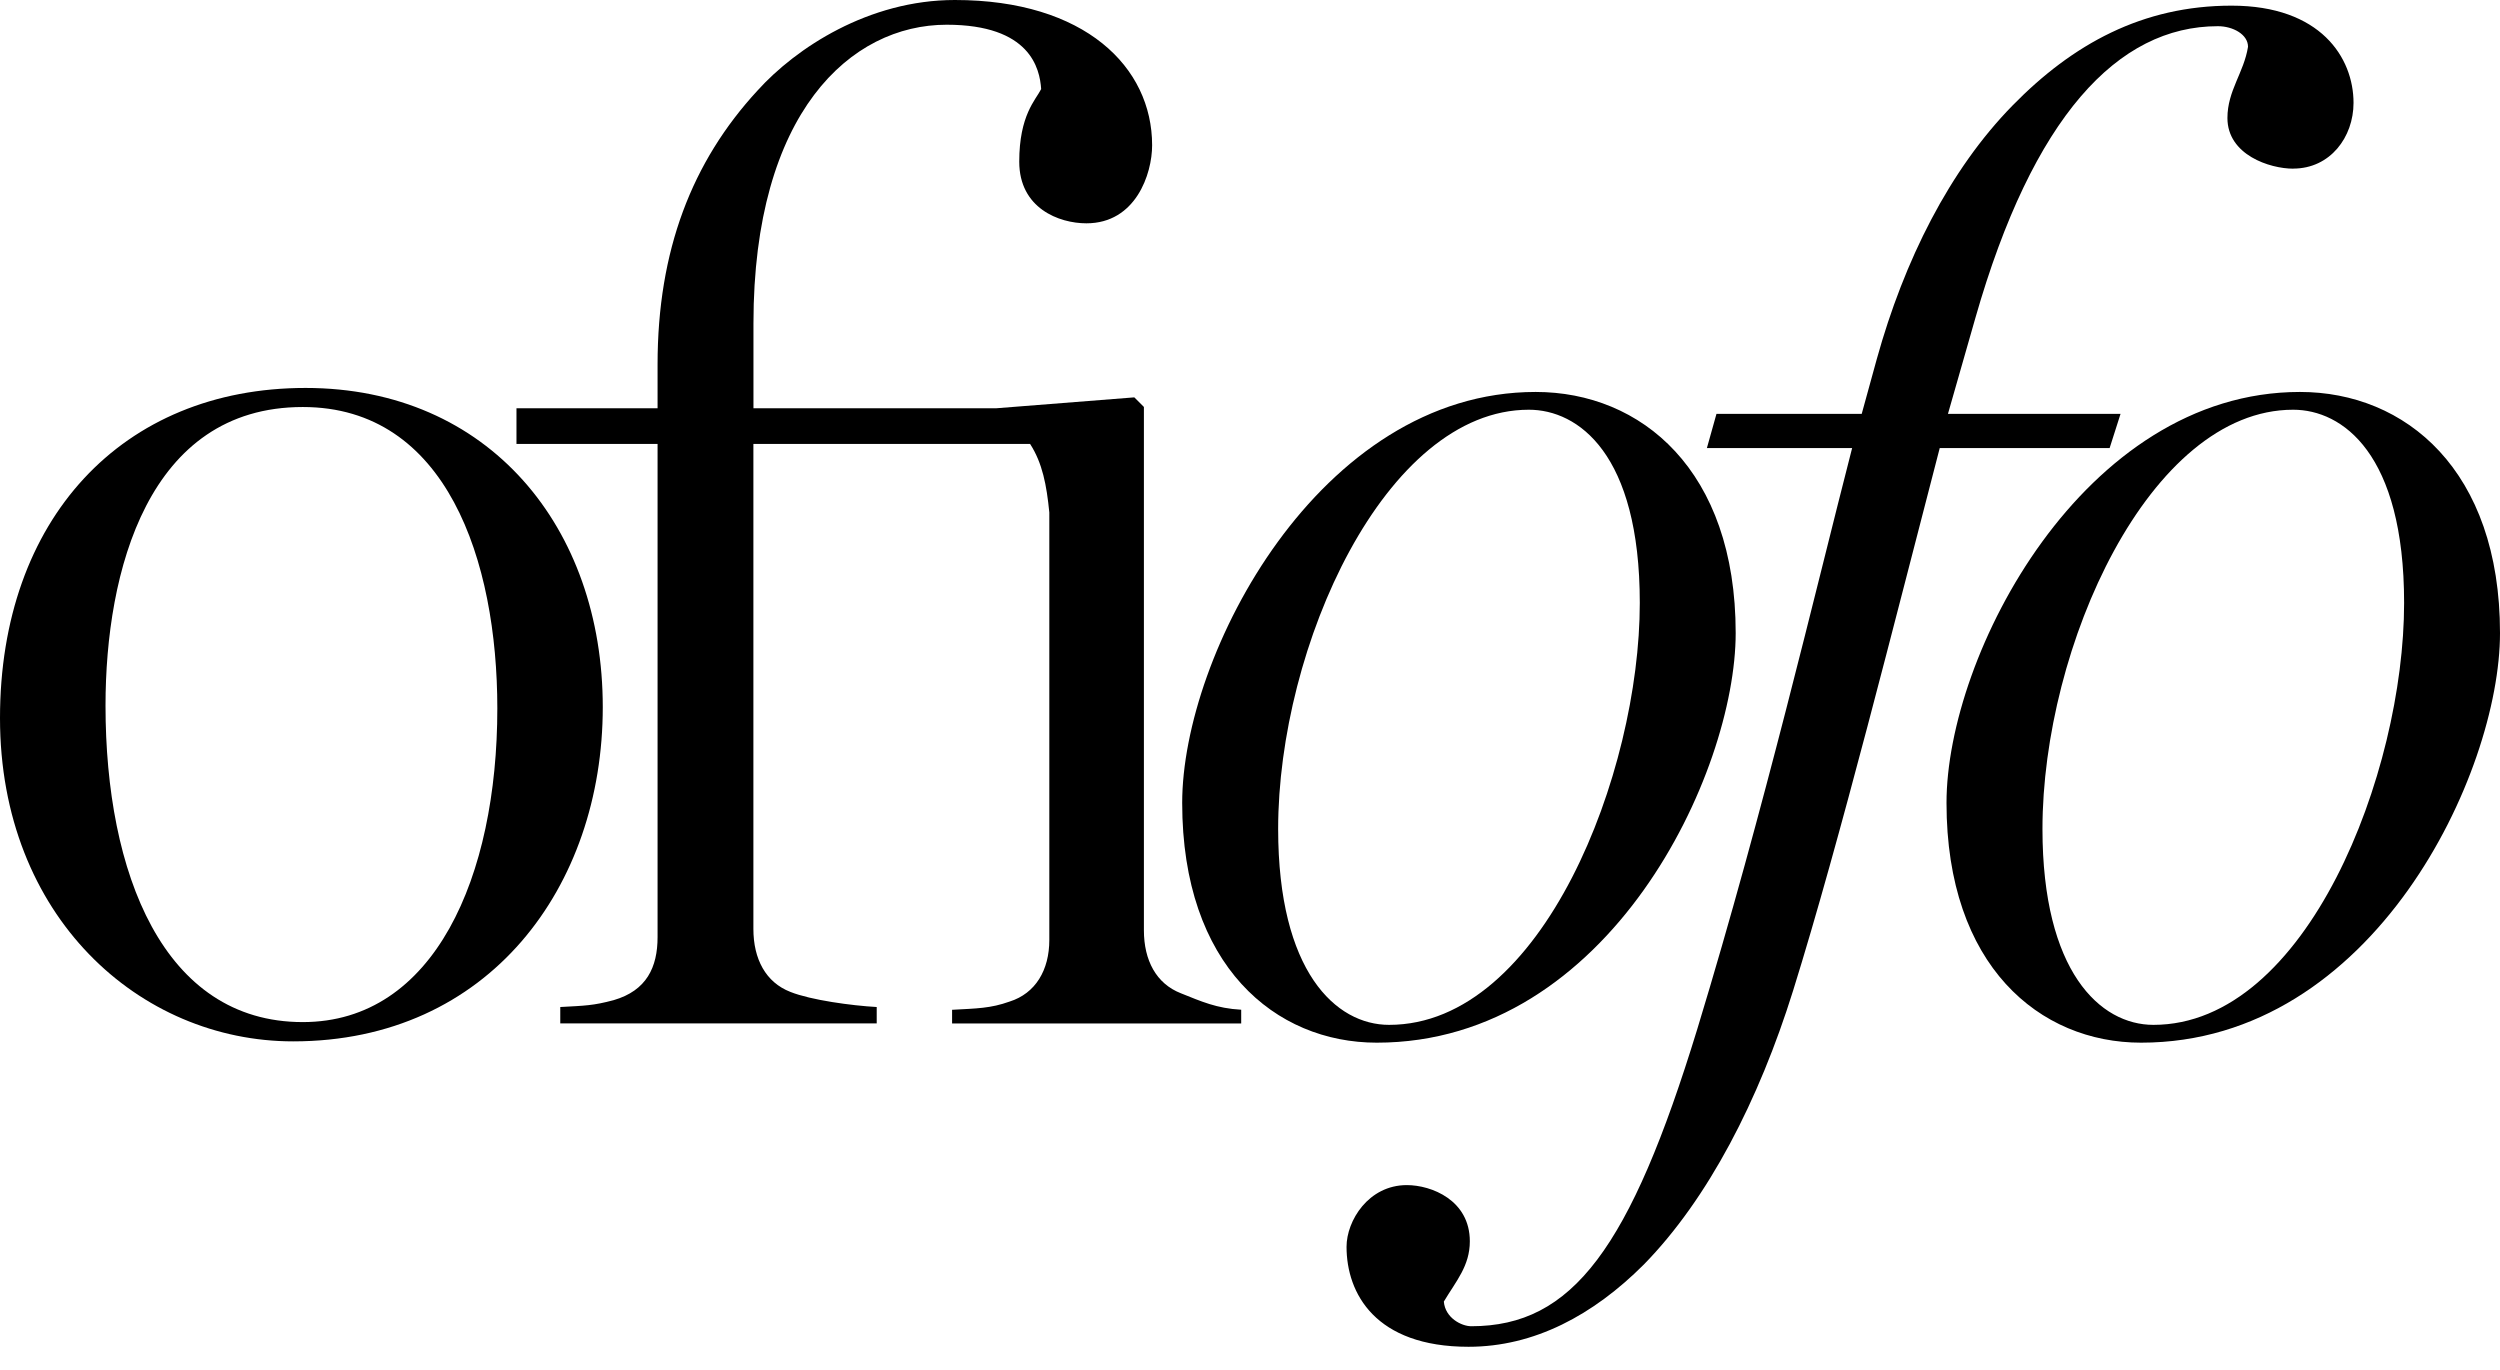 <?xml version="1.0" encoding="UTF-8"?>
<svg xmlns="http://www.w3.org/2000/svg" width="73" height="40" viewBox="0 0 73 40" fill="none">
  <path d="M17.601 20.647C17.601 25.887 14.28 30.408 8.56 30.408C4.079 30.408 0 26.767 0 20.968C0 15.168 3.561 11.328 8.921 11.328C14.28 11.328 17.601 15.408 17.601 20.649V20.647ZM14.522 20.686C14.522 16.366 13.043 11.885 8.841 11.885C4.32 11.885 3.081 16.685 3.081 20.605C3.081 25.485 4.761 29.845 8.841 29.845C12.682 29.845 14.522 25.604 14.522 20.684V20.686Z" fill="black"></path>
  <path d="M36.241 29.886H27.801V29.486C28.52 29.446 28.921 29.446 29.48 29.246C30.239 29.006 30.64 28.326 30.64 27.446V14.964C30.561 14.163 30.44 13.524 30.079 12.963H21.999V27.124C21.999 28.005 22.36 28.685 23.08 28.964C23.68 29.204 24.88 29.365 25.6 29.405V29.884H16.36V29.405C17.08 29.365 17.32 29.365 17.92 29.204C18.88 28.925 19.201 28.245 19.201 27.364V12.963H15.081V11.922H19.201V10.642C19.201 7.32 20.201 4.721 22.122 2.641C23.242 1.402 25.362 0 27.882 0C31.683 0 33.642 1.961 33.642 4.241C33.642 5.082 33.162 6.521 31.723 6.521C30.922 6.521 29.762 6.081 29.762 4.721C29.762 3.361 30.241 2.921 30.402 2.601C30.362 2.001 30.083 0.722 27.642 0.722C24.842 0.722 22.001 3.281 22.001 9.442V11.922H29.081L33.122 11.603L33.402 11.883V27.164C33.402 28.044 33.763 28.724 34.483 29.004C35.083 29.244 35.523 29.444 36.243 29.484V29.884L36.241 29.886Z" fill="black"></path>
  <path d="M50.682 18.485C50.682 22.566 47.002 30.446 40.201 30.446C37.241 30.446 34.52 28.205 34.52 23.444C34.52 19.124 38.52 11.445 44.841 11.445C47.92 11.445 50.682 13.725 50.682 18.485ZM47.882 17.605C47.882 13.245 46.082 11.964 44.642 11.964C40.443 11.964 37.322 18.884 37.322 24.206C37.322 28.366 39.001 29.926 40.562 29.926C45.043 29.926 47.882 22.566 47.882 17.605Z" fill="black"></path>
  <path d="M66.96 4.925C66.28 4.925 65.041 4.525 65.041 3.446C65.041 2.645 65.521 2.126 65.642 1.366C65.642 1.005 65.202 0.765 64.762 0.765C61.841 0.765 59.361 3.406 57.681 9.285L56.88 12.085H61.92L61.601 13.084H56.64C55.359 18.006 53.719 24.565 52.359 28.925C51.36 32.125 49.879 35.006 47.999 36.925C46.52 38.404 44.799 39.326 42.88 39.326C40.159 39.326 39.319 37.766 39.319 36.406C39.319 35.646 39.959 34.605 41.079 34.605C41.799 34.605 42.919 35.046 42.919 36.245C42.919 36.965 42.519 37.405 42.16 38.006C42.2 38.486 42.679 38.726 42.961 38.726C45.921 38.726 47.601 36.445 49.562 30.045C51.523 23.605 53.002 17.284 54.082 13.084H49.841L50.121 12.085H54.362L54.802 10.485C55.603 7.604 56.922 4.965 58.762 3.085C60.522 1.285 62.563 0.165 65.162 0.165C67.762 0.165 68.723 1.685 68.723 3.004C68.723 4.003 68.043 4.923 66.963 4.923L66.96 4.925Z" fill="black"></path>
  <path d="M73 18.485C73 22.566 69.32 30.446 62.519 30.446C59.559 30.446 56.838 28.205 56.838 23.444C56.838 19.124 60.838 11.445 67.159 11.445C70.238 11.445 73 13.725 73 18.485ZM70.2 17.605C70.2 13.245 68.4 11.964 66.96 11.964C62.761 11.964 59.64 18.884 59.64 24.206C59.64 28.366 61.319 29.926 62.88 29.926C67.361 29.926 70.2 22.566 70.2 17.605Z" fill="black"></path>
</svg>
